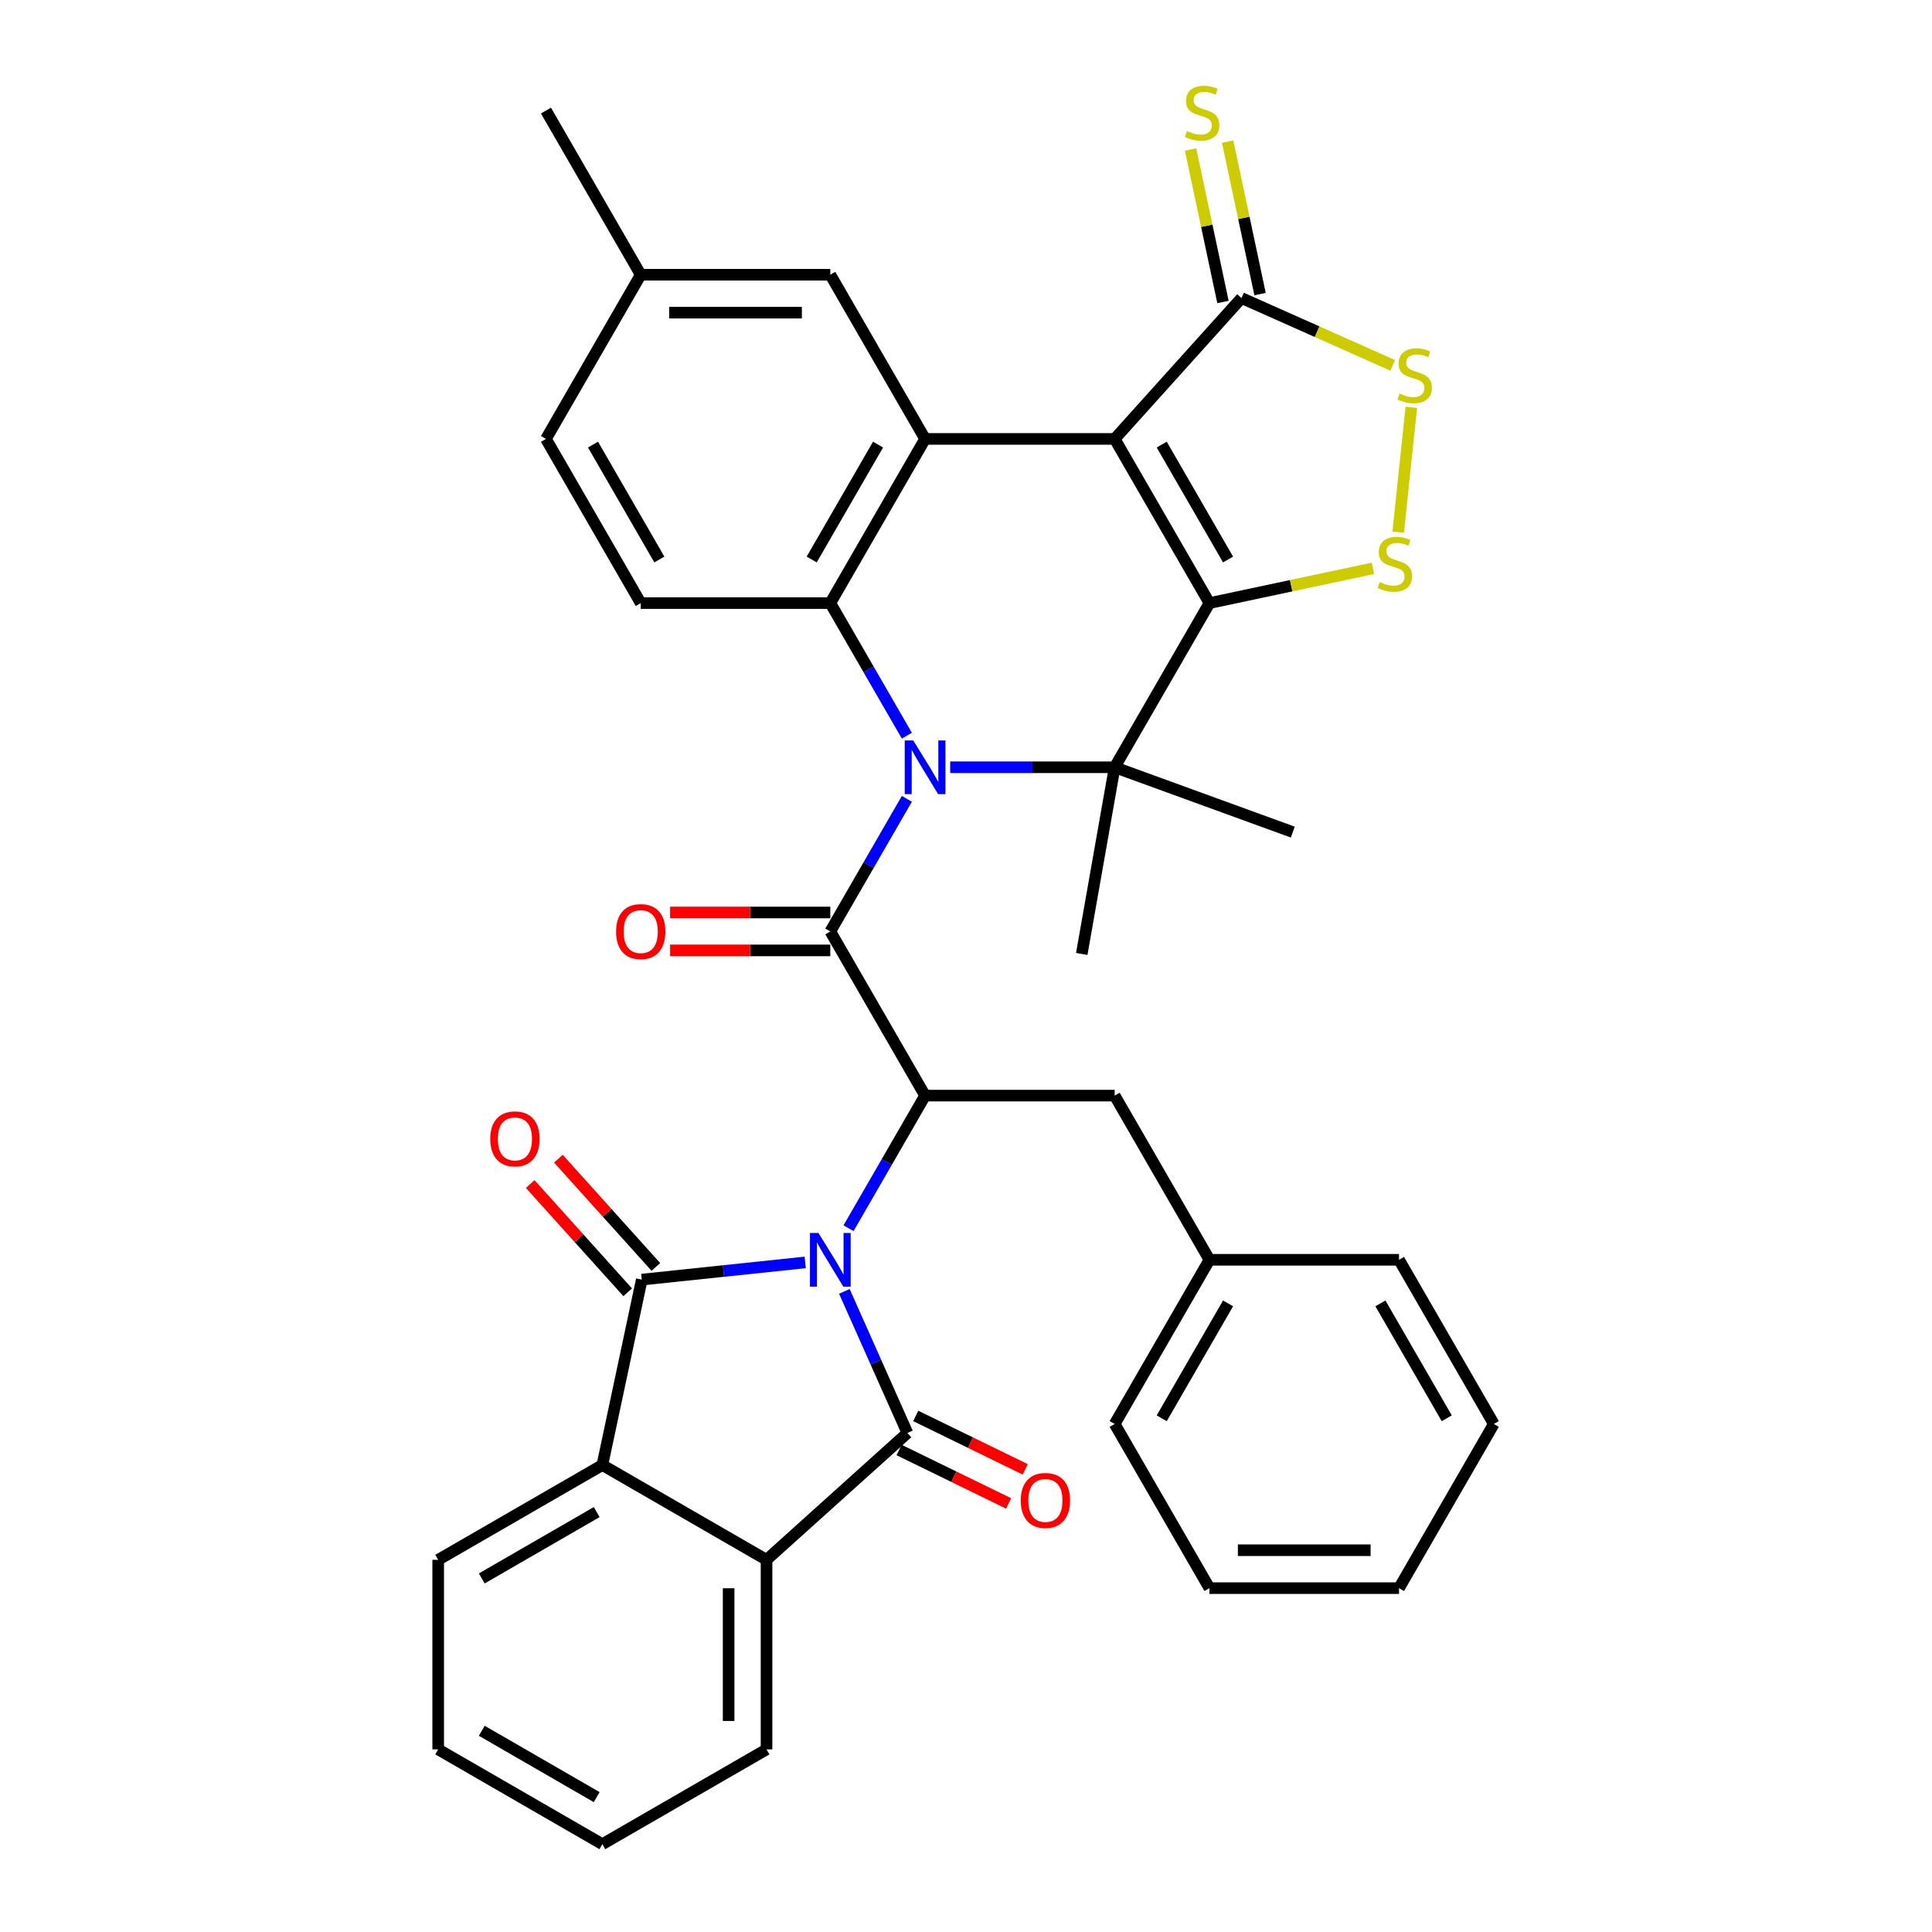 <?xml version='1.0' encoding='iso-8859-1'?>
<svg version='1.1' baseProfile='full'
              xmlns='http://www.w3.org/2000/svg'
                      xmlns:rdkit='http://www.rdkit.org/xml'
                      xmlns:xlink='http://www.w3.org/1999/xlink'
                  xml:space='preserve'
width='1000px' height='1000px' viewBox='0 0 1000 1000'>
<!-- END OF HEADER -->
<rect style='opacity:1.0;fill:#FFFFFF;stroke:none' width='1000' height='1000' x='0' y='0'> </rect>
<path class='bond-3' d='M 416.776,653.432 L 374.479,657.878' style='fill:none;fill-rule:evenodd;stroke:#0000FF;stroke-width:6px;stroke-linecap:butt;stroke-linejoin:miter;stroke-opacity:1' />
<path class='bond-3' d='M 374.479,657.878 L 332.182,662.323' style='fill:none;fill-rule:evenodd;stroke:#000000;stroke-width:6px;stroke-linecap:butt;stroke-linejoin:miter;stroke-opacity:1' />
<path class='bond-4' d='M 437.045,668.414 L 453.361,705.06' style='fill:none;fill-rule:evenodd;stroke:#0000FF;stroke-width:6px;stroke-linecap:butt;stroke-linejoin:miter;stroke-opacity:1' />
<path class='bond-4' d='M 453.361,705.06 L 469.677,741.706' style='fill:none;fill-rule:evenodd;stroke:#000000;stroke-width:6px;stroke-linecap:butt;stroke-linejoin:miter;stroke-opacity:1' />
<path class='bond-9' d='M 439.205,635.72 L 459.017,601.405' style='fill:none;fill-rule:evenodd;stroke:#0000FF;stroke-width:6px;stroke-linecap:butt;stroke-linejoin:miter;stroke-opacity:1' />
<path class='bond-9' d='M 459.017,601.405 L 478.828,567.09' style='fill:none;fill-rule:evenodd;stroke:#000000;stroke-width:6px;stroke-linecap:butt;stroke-linejoin:miter;stroke-opacity:1' />
<path class='bond-0' d='M 626.011,312.162 L 576.95,397.138' style='fill:none;fill-rule:evenodd;stroke:#000000;stroke-width:6px;stroke-linecap:butt;stroke-linejoin:miter;stroke-opacity:1' />
<path class='bond-10' d='M 626.011,312.162 L 668.319,303.169' style='fill:none;fill-rule:evenodd;stroke:#000000;stroke-width:6px;stroke-linecap:butt;stroke-linejoin:miter;stroke-opacity:1' />
<path class='bond-10' d='M 668.319,303.169 L 710.627,294.176' style='fill:none;fill-rule:evenodd;stroke:#CCCC00;stroke-width:6px;stroke-linecap:butt;stroke-linejoin:miter;stroke-opacity:1' />
<path class='bond-40' d='M 626.011,312.162 L 576.95,227.185' style='fill:none;fill-rule:evenodd;stroke:#000000;stroke-width:6px;stroke-linecap:butt;stroke-linejoin:miter;stroke-opacity:1' />
<path class='bond-40' d='M 635.647,289.603 L 601.305,230.12' style='fill:none;fill-rule:evenodd;stroke:#000000;stroke-width:6px;stroke-linecap:butt;stroke-linejoin:miter;stroke-opacity:1' />
<path class='bond-1' d='M 469.39,413.485 L 449.579,447.8' style='fill:none;fill-rule:evenodd;stroke:#0000FF;stroke-width:6px;stroke-linecap:butt;stroke-linejoin:miter;stroke-opacity:1' />
<path class='bond-1' d='M 449.579,447.8 L 429.767,482.114' style='fill:none;fill-rule:evenodd;stroke:#000000;stroke-width:6px;stroke-linecap:butt;stroke-linejoin:miter;stroke-opacity:1' />
<path class='bond-5' d='M 491.82,397.138 L 534.385,397.138' style='fill:none;fill-rule:evenodd;stroke:#0000FF;stroke-width:6px;stroke-linecap:butt;stroke-linejoin:miter;stroke-opacity:1' />
<path class='bond-5' d='M 534.385,397.138 L 576.95,397.138' style='fill:none;fill-rule:evenodd;stroke:#000000;stroke-width:6px;stroke-linecap:butt;stroke-linejoin:miter;stroke-opacity:1' />
<path class='bond-7' d='M 469.39,380.791 L 449.579,346.476' style='fill:none;fill-rule:evenodd;stroke:#0000FF;stroke-width:6px;stroke-linecap:butt;stroke-linejoin:miter;stroke-opacity:1' />
<path class='bond-7' d='M 449.579,346.476 L 429.767,312.162' style='fill:none;fill-rule:evenodd;stroke:#000000;stroke-width:6px;stroke-linecap:butt;stroke-linejoin:miter;stroke-opacity:1' />
<path class='bond-2' d='M 576.95,227.185 L 478.828,227.185' style='fill:none;fill-rule:evenodd;stroke:#000000;stroke-width:6px;stroke-linecap:butt;stroke-linejoin:miter;stroke-opacity:1' />
<path class='bond-13' d='M 576.95,227.185 L 642.607,154.267' style='fill:none;fill-rule:evenodd;stroke:#000000;stroke-width:6px;stroke-linecap:butt;stroke-linejoin:miter;stroke-opacity:1' />
<path class='bond-11' d='M 332.182,662.323 L 311.782,758.301' style='fill:none;fill-rule:evenodd;stroke:#000000;stroke-width:6px;stroke-linecap:butt;stroke-linejoin:miter;stroke-opacity:1' />
<path class='bond-16' d='M 339.474,655.758 L 314.251,627.744' style='fill:none;fill-rule:evenodd;stroke:#000000;stroke-width:6px;stroke-linecap:butt;stroke-linejoin:miter;stroke-opacity:1' />
<path class='bond-16' d='M 314.251,627.744 L 289.027,599.73' style='fill:none;fill-rule:evenodd;stroke:#FF0000;stroke-width:6px;stroke-linecap:butt;stroke-linejoin:miter;stroke-opacity:1' />
<path class='bond-16' d='M 324.891,668.889 L 299.667,640.875' style='fill:none;fill-rule:evenodd;stroke:#000000;stroke-width:6px;stroke-linecap:butt;stroke-linejoin:miter;stroke-opacity:1' />
<path class='bond-16' d='M 299.667,640.875 L 274.443,612.861' style='fill:none;fill-rule:evenodd;stroke:#FF0000;stroke-width:6px;stroke-linecap:butt;stroke-linejoin:miter;stroke-opacity:1' />
<path class='bond-12' d='M 469.677,741.706 L 396.758,807.362' style='fill:none;fill-rule:evenodd;stroke:#000000;stroke-width:6px;stroke-linecap:butt;stroke-linejoin:miter;stroke-opacity:1' />
<path class='bond-17' d='M 465.375,750.525 L 493.72,764.351' style='fill:none;fill-rule:evenodd;stroke:#000000;stroke-width:6px;stroke-linecap:butt;stroke-linejoin:miter;stroke-opacity:1' />
<path class='bond-17' d='M 493.72,764.351 L 522.066,778.178' style='fill:none;fill-rule:evenodd;stroke:#FF0000;stroke-width:6px;stroke-linecap:butt;stroke-linejoin:miter;stroke-opacity:1' />
<path class='bond-17' d='M 473.979,732.887 L 502.324,746.714' style='fill:none;fill-rule:evenodd;stroke:#000000;stroke-width:6px;stroke-linecap:butt;stroke-linejoin:miter;stroke-opacity:1' />
<path class='bond-17' d='M 502.324,746.714 L 530.669,760.54' style='fill:none;fill-rule:evenodd;stroke:#FF0000;stroke-width:6px;stroke-linecap:butt;stroke-linejoin:miter;stroke-opacity:1' />
<path class='bond-22' d='M 576.95,397.138 L 559.912,493.769' style='fill:none;fill-rule:evenodd;stroke:#000000;stroke-width:6px;stroke-linecap:butt;stroke-linejoin:miter;stroke-opacity:1' />
<path class='bond-23' d='M 576.95,397.138 L 669.155,430.698' style='fill:none;fill-rule:evenodd;stroke:#000000;stroke-width:6px;stroke-linecap:butt;stroke-linejoin:miter;stroke-opacity:1' />
<path class='bond-6' d='M 429.767,482.114 L 478.828,567.09' style='fill:none;fill-rule:evenodd;stroke:#000000;stroke-width:6px;stroke-linecap:butt;stroke-linejoin:miter;stroke-opacity:1' />
<path class='bond-18' d='M 429.767,472.302 L 388.31,472.302' style='fill:none;fill-rule:evenodd;stroke:#000000;stroke-width:6px;stroke-linecap:butt;stroke-linejoin:miter;stroke-opacity:1' />
<path class='bond-18' d='M 388.31,472.302 L 346.854,472.302' style='fill:none;fill-rule:evenodd;stroke:#FF0000;stroke-width:6px;stroke-linecap:butt;stroke-linejoin:miter;stroke-opacity:1' />
<path class='bond-18' d='M 429.767,491.926 L 388.31,491.926' style='fill:none;fill-rule:evenodd;stroke:#000000;stroke-width:6px;stroke-linecap:butt;stroke-linejoin:miter;stroke-opacity:1' />
<path class='bond-18' d='M 388.31,491.926 L 346.854,491.926' style='fill:none;fill-rule:evenodd;stroke:#FF0000;stroke-width:6px;stroke-linecap:butt;stroke-linejoin:miter;stroke-opacity:1' />
<path class='bond-8' d='M 429.767,312.162 L 478.828,227.185' style='fill:none;fill-rule:evenodd;stroke:#000000;stroke-width:6px;stroke-linecap:butt;stroke-linejoin:miter;stroke-opacity:1' />
<path class='bond-8' d='M 420.131,289.603 L 454.474,230.12' style='fill:none;fill-rule:evenodd;stroke:#000000;stroke-width:6px;stroke-linecap:butt;stroke-linejoin:miter;stroke-opacity:1' />
<path class='bond-15' d='M 429.767,312.162 L 331.645,312.162' style='fill:none;fill-rule:evenodd;stroke:#000000;stroke-width:6px;stroke-linecap:butt;stroke-linejoin:miter;stroke-opacity:1' />
<path class='bond-19' d='M 478.828,227.185 L 429.767,142.209' style='fill:none;fill-rule:evenodd;stroke:#000000;stroke-width:6px;stroke-linecap:butt;stroke-linejoin:miter;stroke-opacity:1' />
<path class='bond-21' d='M 478.828,567.09 L 576.95,567.09' style='fill:none;fill-rule:evenodd;stroke:#000000;stroke-width:6px;stroke-linecap:butt;stroke-linejoin:miter;stroke-opacity:1' />
<path class='bond-14' d='M 723.703,275.453 L 730.496,210.82' style='fill:none;fill-rule:evenodd;stroke:#CCCC00;stroke-width:6px;stroke-linecap:butt;stroke-linejoin:miter;stroke-opacity:1' />
<path class='bond-27' d='M 311.782,758.301 L 226.805,807.362' style='fill:none;fill-rule:evenodd;stroke:#000000;stroke-width:6px;stroke-linecap:butt;stroke-linejoin:miter;stroke-opacity:1' />
<path class='bond-27' d='M 308.848,782.656 L 249.364,816.998' style='fill:none;fill-rule:evenodd;stroke:#000000;stroke-width:6px;stroke-linecap:butt;stroke-linejoin:miter;stroke-opacity:1' />
<path class='bond-37' d='M 311.782,758.301 L 396.758,807.362' style='fill:none;fill-rule:evenodd;stroke:#000000;stroke-width:6px;stroke-linecap:butt;stroke-linejoin:miter;stroke-opacity:1' />
<path class='bond-28' d='M 396.758,807.362 L 396.758,905.484' style='fill:none;fill-rule:evenodd;stroke:#000000;stroke-width:6px;stroke-linecap:butt;stroke-linejoin:miter;stroke-opacity:1' />
<path class='bond-28' d='M 377.134,822.081 L 377.134,890.766' style='fill:none;fill-rule:evenodd;stroke:#000000;stroke-width:6px;stroke-linecap:butt;stroke-linejoin:miter;stroke-opacity:1' />
<path class='bond-20' d='M 652.205,152.226 L 643.817,112.764' style='fill:none;fill-rule:evenodd;stroke:#000000;stroke-width:6px;stroke-linecap:butt;stroke-linejoin:miter;stroke-opacity:1' />
<path class='bond-20' d='M 643.817,112.764 L 635.429,73.302' style='fill:none;fill-rule:evenodd;stroke:#CCCC00;stroke-width:6px;stroke-linecap:butt;stroke-linejoin:miter;stroke-opacity:1' />
<path class='bond-20' d='M 633.009,156.307 L 624.621,116.844' style='fill:none;fill-rule:evenodd;stroke:#000000;stroke-width:6px;stroke-linecap:butt;stroke-linejoin:miter;stroke-opacity:1' />
<path class='bond-20' d='M 624.621,116.844 L 616.233,77.382' style='fill:none;fill-rule:evenodd;stroke:#CCCC00;stroke-width:6px;stroke-linecap:butt;stroke-linejoin:miter;stroke-opacity:1' />
<path class='bond-42' d='M 642.607,154.267 L 681.745,171.692' style='fill:none;fill-rule:evenodd;stroke:#000000;stroke-width:6px;stroke-linecap:butt;stroke-linejoin:miter;stroke-opacity:1' />
<path class='bond-42' d='M 681.745,171.692 L 720.883,189.117' style='fill:none;fill-rule:evenodd;stroke:#CCCC00;stroke-width:6px;stroke-linecap:butt;stroke-linejoin:miter;stroke-opacity:1' />
<path class='bond-24' d='M 331.645,312.162 L 282.584,227.185' style='fill:none;fill-rule:evenodd;stroke:#000000;stroke-width:6px;stroke-linecap:butt;stroke-linejoin:miter;stroke-opacity:1' />
<path class='bond-24' d='M 341.281,289.603 L 306.938,230.12' style='fill:none;fill-rule:evenodd;stroke:#000000;stroke-width:6px;stroke-linecap:butt;stroke-linejoin:miter;stroke-opacity:1' />
<path class='bond-41' d='M 429.767,142.209 L 331.645,142.209' style='fill:none;fill-rule:evenodd;stroke:#000000;stroke-width:6px;stroke-linecap:butt;stroke-linejoin:miter;stroke-opacity:1' />
<path class='bond-41' d='M 415.049,161.834 L 346.363,161.834' style='fill:none;fill-rule:evenodd;stroke:#000000;stroke-width:6px;stroke-linecap:butt;stroke-linejoin:miter;stroke-opacity:1' />
<path class='bond-26' d='M 576.95,567.09 L 626.011,652.067' style='fill:none;fill-rule:evenodd;stroke:#000000;stroke-width:6px;stroke-linecap:butt;stroke-linejoin:miter;stroke-opacity:1' />
<path class='bond-25' d='M 282.584,227.185 L 331.645,142.209' style='fill:none;fill-rule:evenodd;stroke:#000000;stroke-width:6px;stroke-linecap:butt;stroke-linejoin:miter;stroke-opacity:1' />
<path class='bond-29' d='M 331.645,142.209 L 282.584,57.233' style='fill:none;fill-rule:evenodd;stroke:#000000;stroke-width:6px;stroke-linecap:butt;stroke-linejoin:miter;stroke-opacity:1' />
<path class='bond-30' d='M 626.011,652.067 L 576.95,737.043' style='fill:none;fill-rule:evenodd;stroke:#000000;stroke-width:6px;stroke-linecap:butt;stroke-linejoin:miter;stroke-opacity:1' />
<path class='bond-30' d='M 635.647,674.625 L 601.305,734.109' style='fill:none;fill-rule:evenodd;stroke:#000000;stroke-width:6px;stroke-linecap:butt;stroke-linejoin:miter;stroke-opacity:1' />
<path class='bond-31' d='M 626.011,652.067 L 724.133,652.067' style='fill:none;fill-rule:evenodd;stroke:#000000;stroke-width:6px;stroke-linecap:butt;stroke-linejoin:miter;stroke-opacity:1' />
<path class='bond-33' d='M 226.805,807.362 L 226.805,905.484' style='fill:none;fill-rule:evenodd;stroke:#000000;stroke-width:6px;stroke-linecap:butt;stroke-linejoin:miter;stroke-opacity:1' />
<path class='bond-32' d='M 396.758,905.484 L 311.782,954.545' style='fill:none;fill-rule:evenodd;stroke:#000000;stroke-width:6px;stroke-linecap:butt;stroke-linejoin:miter;stroke-opacity:1' />
<path class='bond-35' d='M 576.95,737.043 L 626.011,822.019' style='fill:none;fill-rule:evenodd;stroke:#000000;stroke-width:6px;stroke-linecap:butt;stroke-linejoin:miter;stroke-opacity:1' />
<path class='bond-34' d='M 724.133,652.067 L 773.195,737.043' style='fill:none;fill-rule:evenodd;stroke:#000000;stroke-width:6px;stroke-linecap:butt;stroke-linejoin:miter;stroke-opacity:1' />
<path class='bond-34' d='M 714.497,674.625 L 748.84,734.109' style='fill:none;fill-rule:evenodd;stroke:#000000;stroke-width:6px;stroke-linecap:butt;stroke-linejoin:miter;stroke-opacity:1' />
<path class='bond-38' d='M 311.782,954.545 L 226.805,905.484' style='fill:none;fill-rule:evenodd;stroke:#000000;stroke-width:6px;stroke-linecap:butt;stroke-linejoin:miter;stroke-opacity:1' />
<path class='bond-38' d='M 308.848,930.191 L 249.364,895.848' style='fill:none;fill-rule:evenodd;stroke:#000000;stroke-width:6px;stroke-linecap:butt;stroke-linejoin:miter;stroke-opacity:1' />
<path class='bond-36' d='M 773.195,737.043 L 724.133,822.019' style='fill:none;fill-rule:evenodd;stroke:#000000;stroke-width:6px;stroke-linecap:butt;stroke-linejoin:miter;stroke-opacity:1' />
<path class='bond-39' d='M 626.011,822.019 L 724.133,822.019' style='fill:none;fill-rule:evenodd;stroke:#000000;stroke-width:6px;stroke-linecap:butt;stroke-linejoin:miter;stroke-opacity:1' />
<path class='bond-39' d='M 640.73,802.395 L 709.415,802.395' style='fill:none;fill-rule:evenodd;stroke:#000000;stroke-width:6px;stroke-linecap:butt;stroke-linejoin:miter;stroke-opacity:1' />
<path  class='atom-0' d='M 423.625 638.173
L 432.73 652.891
Q 433.633 654.343, 435.085 656.973
Q 436.538 659.603, 436.616 659.76
L 436.616 638.173
L 440.305 638.173
L 440.305 665.961
L 436.498 665.961
L 426.725 649.869
Q 425.587 647.985, 424.37 645.826
Q 423.193 643.667, 422.84 643
L 422.84 665.961
L 419.229 665.961
L 419.229 638.173
L 423.625 638.173
' fill='#0000FF'/>
<path  class='atom-2' d='M 472.686 383.244
L 481.791 397.962
Q 482.694 399.414, 484.146 402.044
Q 485.599 404.674, 485.677 404.831
L 485.677 383.244
L 489.366 383.244
L 489.366 411.032
L 485.559 411.032
L 475.786 394.94
Q 474.648 393.056, 473.431 390.897
Q 472.254 388.739, 471.901 388.071
L 471.901 411.032
L 468.29 411.032
L 468.29 383.244
L 472.686 383.244
' fill='#0000FF'/>
<path  class='atom-11' d='M 714.139 301.298
Q 714.453 301.416, 715.749 301.966
Q 717.044 302.515, 718.457 302.868
Q 719.909 303.182, 721.322 303.182
Q 723.952 303.182, 725.482 301.926
Q 727.013 300.631, 727.013 298.394
Q 727.013 296.863, 726.228 295.921
Q 725.482 294.979, 724.305 294.469
Q 723.127 293.959, 721.165 293.37
Q 718.692 292.624, 717.201 291.918
Q 715.749 291.211, 714.689 289.72
Q 713.668 288.229, 713.668 285.717
Q 713.668 282.224, 716.023 280.065
Q 718.418 277.906, 723.127 277.906
Q 726.346 277.906, 729.996 279.437
L 729.093 282.459
Q 725.757 281.085, 723.245 281.085
Q 720.537 281.085, 719.046 282.224
Q 717.554 283.322, 717.593 285.246
Q 717.593 286.737, 718.339 287.64
Q 719.124 288.543, 720.223 289.053
Q 721.361 289.563, 723.245 290.152
Q 725.757 290.937, 727.249 291.722
Q 728.74 292.507, 729.8 294.116
Q 730.899 295.686, 730.899 298.394
Q 730.899 302.24, 728.308 304.321
Q 725.757 306.362, 721.479 306.362
Q 719.006 306.362, 717.122 305.812
Q 715.278 305.302, 713.08 304.399
L 714.139 301.298
' fill='#CCCC00'/>
<path  class='atom-15' d='M 724.396 203.714
Q 724.71 203.832, 726.005 204.381
Q 727.3 204.931, 728.713 205.284
Q 730.166 205.598, 731.579 205.598
Q 734.208 205.598, 735.739 204.342
Q 737.27 203.047, 737.27 200.809
Q 737.27 199.279, 736.485 198.337
Q 735.739 197.395, 734.561 196.885
Q 733.384 196.374, 731.422 195.786
Q 728.949 195.04, 727.457 194.333
Q 726.005 193.627, 724.946 192.135
Q 723.925 190.644, 723.925 188.132
Q 723.925 184.639, 726.28 182.48
Q 728.674 180.322, 733.384 180.322
Q 736.602 180.322, 740.253 181.852
L 739.35 184.874
Q 736.014 183.501, 733.502 183.501
Q 730.794 183.501, 729.302 184.639
Q 727.811 185.738, 727.85 187.661
Q 727.85 189.153, 728.596 190.055
Q 729.381 190.958, 730.48 191.468
Q 731.618 191.978, 733.502 192.567
Q 736.014 193.352, 737.505 194.137
Q 738.997 194.922, 740.056 196.531
Q 741.155 198.101, 741.155 200.809
Q 741.155 204.656, 738.565 206.736
Q 736.014 208.777, 731.736 208.777
Q 729.263 208.777, 727.379 208.227
Q 725.534 207.717, 723.336 206.815
L 724.396 203.714
' fill='#CCCC00'/>
<path  class='atom-17' d='M 253.77 589.483
Q 253.77 582.811, 257.067 579.082
Q 260.364 575.353, 266.526 575.353
Q 272.688 575.353, 275.985 579.082
Q 279.282 582.811, 279.282 589.483
Q 279.282 596.234, 275.946 600.08
Q 272.61 603.887, 266.526 603.887
Q 260.403 603.887, 257.067 600.08
Q 253.77 596.273, 253.77 589.483
M 266.526 600.747
Q 270.765 600.747, 273.041 597.921
Q 275.357 595.056, 275.357 589.483
Q 275.357 584.027, 273.041 581.28
Q 270.765 578.493, 266.526 578.493
Q 262.287 578.493, 259.971 581.241
Q 257.695 583.988, 257.695 589.483
Q 257.695 595.095, 259.971 597.921
Q 262.287 600.747, 266.526 600.747
' fill='#FF0000'/>
<path  class='atom-18' d='M 528.354 776.629
Q 528.354 769.957, 531.651 766.228
Q 534.948 762.5, 541.11 762.5
Q 547.272 762.5, 550.569 766.228
Q 553.866 769.957, 553.866 776.629
Q 553.866 783.38, 550.53 787.227
Q 547.194 791.034, 541.11 791.034
Q 534.987 791.034, 531.651 787.227
Q 528.354 783.419, 528.354 776.629
M 541.11 787.894
Q 545.349 787.894, 547.626 785.068
Q 549.941 782.203, 549.941 776.629
Q 549.941 771.174, 547.626 768.426
Q 545.349 765.64, 541.11 765.64
Q 536.871 765.64, 534.556 768.387
Q 532.279 771.135, 532.279 776.629
Q 532.279 782.242, 534.556 785.068
Q 536.871 787.894, 541.11 787.894
' fill='#FF0000'/>
<path  class='atom-19' d='M 318.889 482.193
Q 318.889 475.52, 322.186 471.792
Q 325.483 468.063, 331.645 468.063
Q 337.807 468.063, 341.104 471.792
Q 344.401 475.52, 344.401 482.193
Q 344.401 488.944, 341.065 492.79
Q 337.729 496.597, 331.645 496.597
Q 325.522 496.597, 322.186 492.79
Q 318.889 488.983, 318.889 482.193
M 331.645 493.457
Q 335.884 493.457, 338.16 490.631
Q 340.476 487.766, 340.476 482.193
Q 340.476 476.737, 338.16 473.99
Q 335.884 471.203, 331.645 471.203
Q 327.406 471.203, 325.09 473.95
Q 322.814 476.698, 322.814 482.193
Q 322.814 487.805, 325.09 490.631
Q 327.406 493.457, 331.645 493.457
' fill='#FF0000'/>
<path  class='atom-21' d='M 614.356 67.826
Q 614.67 67.944, 615.965 68.493
Q 617.261 69.043, 618.674 69.396
Q 620.126 69.71, 621.539 69.71
Q 624.168 69.71, 625.699 68.454
Q 627.23 67.159, 627.23 64.922
Q 627.23 63.391, 626.445 62.449
Q 625.699 61.507, 624.522 60.997
Q 623.344 60.486, 621.382 59.898
Q 618.909 59.152, 617.418 58.446
Q 615.965 57.739, 614.906 56.248
Q 613.885 54.756, 613.885 52.244
Q 613.885 48.751, 616.24 46.592
Q 618.634 44.434, 623.344 44.434
Q 626.563 44.434, 630.213 45.965
L 629.31 48.987
Q 625.974 47.613, 623.462 47.613
Q 620.754 47.613, 619.262 48.751
Q 617.771 49.85, 617.81 51.773
Q 617.81 53.265, 618.556 54.167
Q 619.341 55.07, 620.44 55.58
Q 621.578 56.091, 623.462 56.679
Q 625.974 57.464, 627.465 58.249
Q 628.957 59.034, 630.017 60.644
Q 631.116 62.214, 631.116 64.922
Q 631.116 68.768, 628.525 70.848
Q 625.974 72.889, 621.696 72.889
Q 619.223 72.889, 617.339 72.34
Q 615.494 71.829, 613.297 70.927
L 614.356 67.826
' fill='#CCCC00'/>
</svg>
